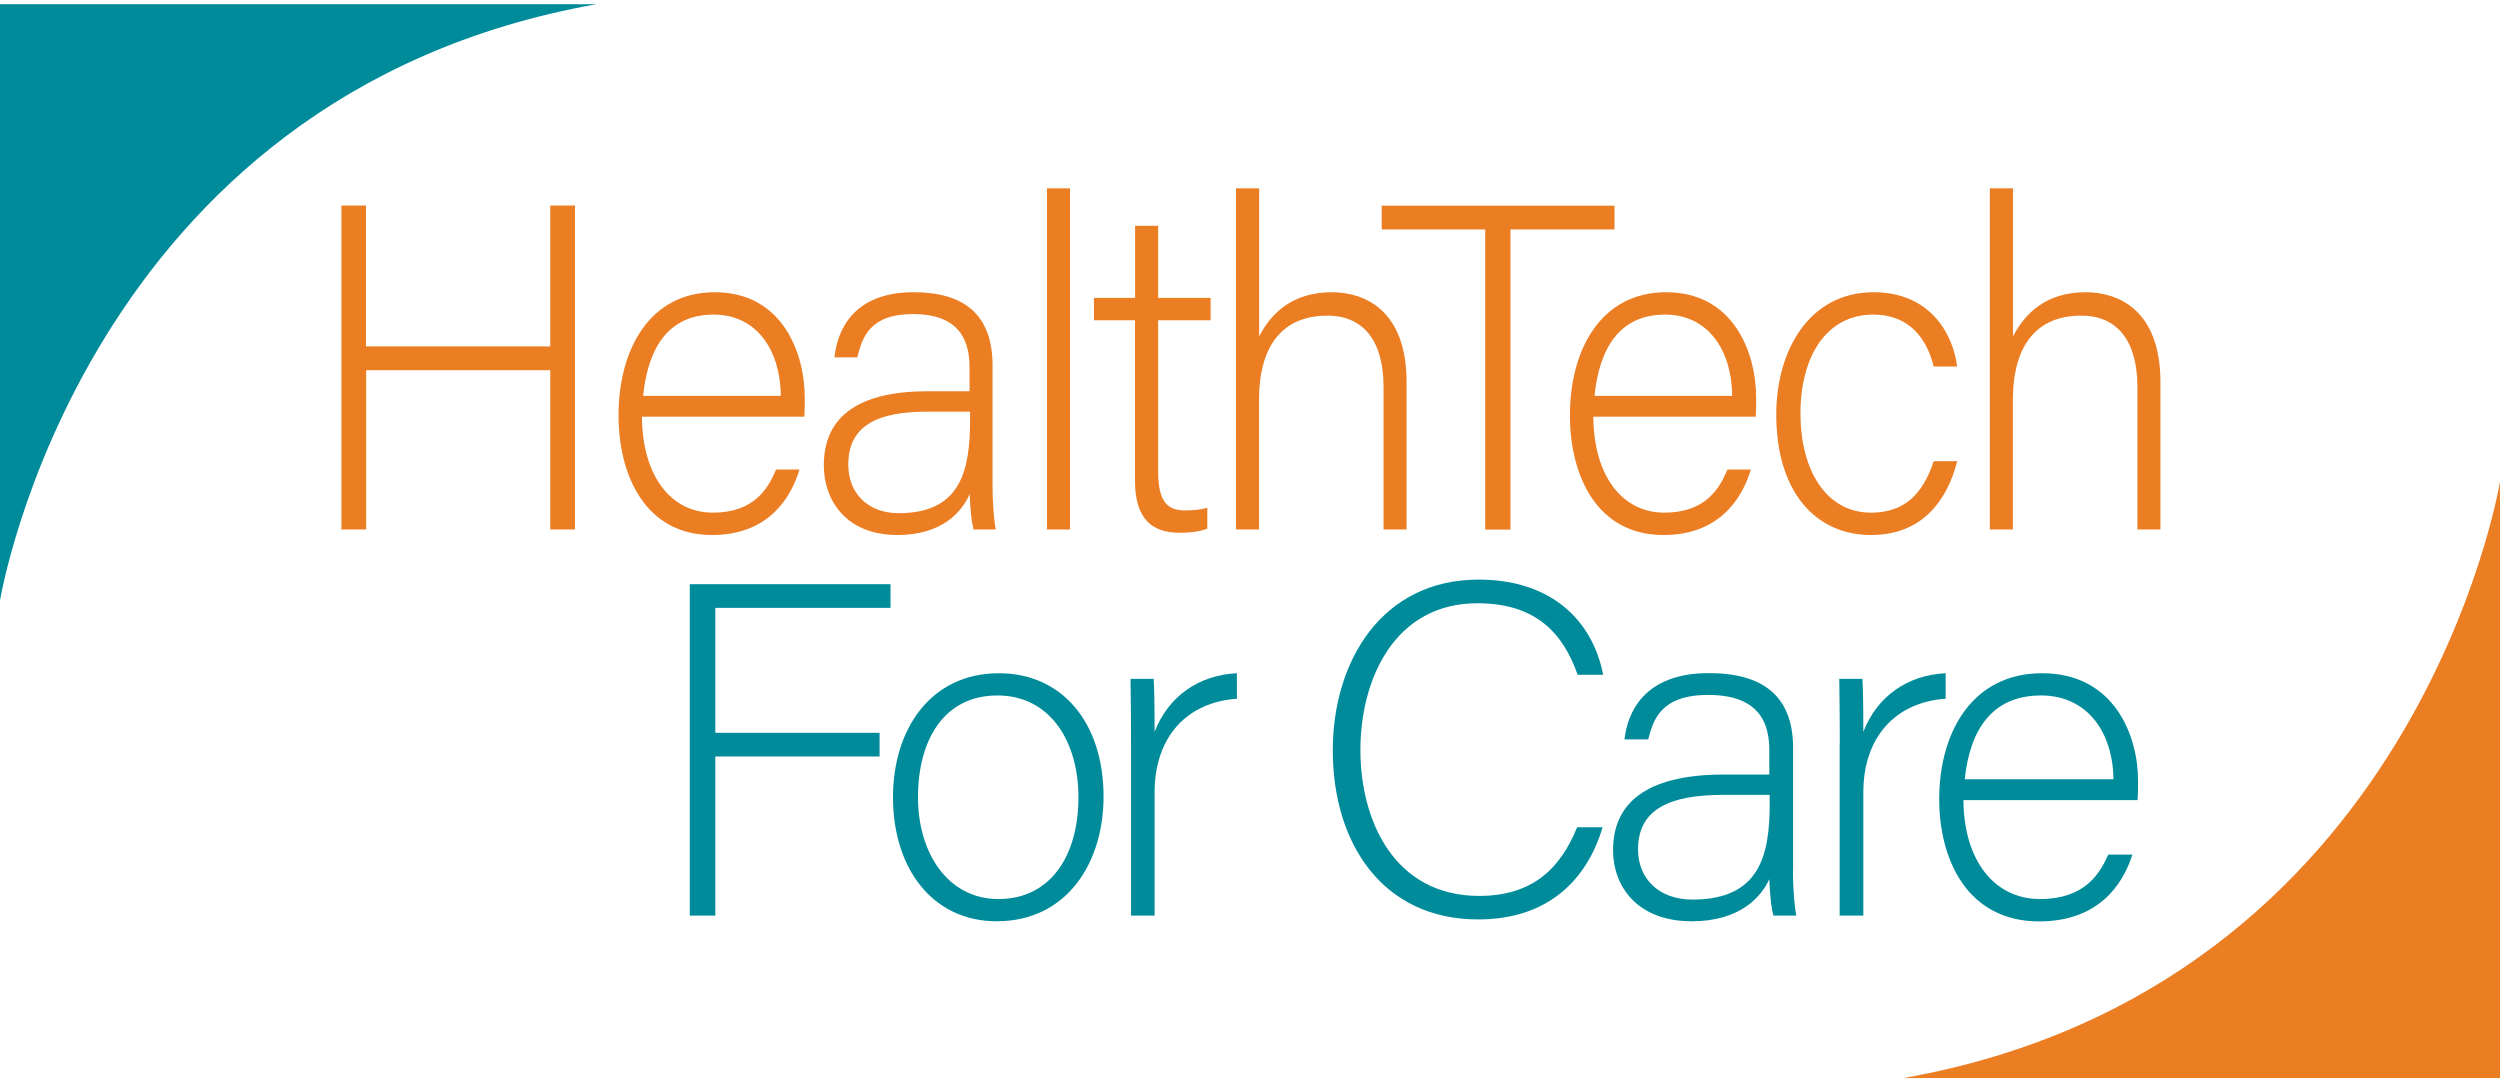 <svg width="231" height="100" id="Calque_1" xmlns="http://www.w3.org/2000/svg" xmlns:xlink="http://www.w3.org/1999/xlink" viewBox="0 0 190.09 81.65" style="enable-background:new 0 0 190.09 81.65;"><style>.st0{fill:#008B9A;}
.st1{fill:#EB7D23;}</style><g><path class="st0" d="M52.45 44.1h15.26v1.8H54.39v9.5h12.49v1.8H54.39V69.3h-1.94V44.1z"/><path class="st0" d="M83.91 60.26c0 5-2.77 9.47-8.13 9.47-4.86.0-7.88-4-7.88-9.43.0-5.15 2.84-9.43 8.06-9.43C80.74 50.87 83.91 54.61 83.91 60.26zM69.8 60.3c0 4.28 2.3 7.74 6.12 7.74 3.89.0 6.08-3.2 6.08-7.74.0-4.25-2.16-7.74-6.16-7.74C71.75 52.56 69.8 55.98 69.8 60.3z"/><path class="st0" d="M86 56.2c0-3.02-.04-4.32-.04-4.9h1.76c.04.58.07 1.73.07 4.03 1.04-2.7 3.35-4.32 6.26-4.46v1.94c-3.74.25-6.26 2.84-6.26 7.13v9.36H86V56.2z"/><path class="st0" d="M121.86 62.57c-1.19 4-4.14 7.02-9.47 7.02-7.24.0-11.05-5.76-11.05-12.85.0-6.8 3.74-12.99 11.09-12.99 5.44.0 8.64 3.02 9.47 7.24h-1.94c-1.15-3.28-3.28-5.44-7.63-5.44-6.26.0-8.89 5.72-8.89 11.16.0 5.4 2.59 11.09 9.03 11.09 4.1.0 6.19-2.12 7.45-5.22H121.86z"/><path class="st0" d="M136.33 65.88c0 1.58.14 2.84.25 3.42h-1.73c-.14-.43-.25-1.22-.32-2.77-.61 1.33-2.2 3.2-5.9 3.2-4.18.0-5.98-2.7-5.98-5.4.0-3.96 3.06-5.76 8.46-5.76 1.51.0 2.7.0 3.42.0v-1.84c0-1.8-.54-4.21-4.64-4.21-3.64.0-4.18 1.91-4.57 3.38h-1.8c.22-1.98 1.44-5.04 6.41-5.04 4.1.0 6.41 1.73 6.41 5.69v9.33zM134.56 60.12c-.68.0-2.34.0-3.53.0-4 0-6.48 1.04-6.48 4.14.0 2.27 1.62 3.82 4.14 3.82 5.15.0 5.87-3.42 5.87-7.31V60.12z"/><path class="st0" d="M139.89 56.2c0-3.02-.04-4.32-.04-4.9h1.76c.04.58.07 1.73.07 4.03 1.04-2.7 3.35-4.32 6.26-4.46v1.94c-3.74.25-6.26 2.84-6.26 7.13v9.36h-1.8V56.2z"/><path class="st0" d="M149.29 60.52c.04 4.64 2.38 7.52 5.83 7.52 3.38.0 4.54-1.91 5.18-3.38h1.84c-.76 2.38-2.66 5.08-7.09 5.08-5.47.0-7.6-4.71-7.6-9.29.0-5.15 2.56-9.58 7.81-9.58 5.54.0 7.31 4.79 7.31 8.17.0.5.0 1.01-.04 1.48H149.29zm11.41-1.59c-.04-3.56-1.98-6.37-5.51-6.37-3.71.0-5.4 2.59-5.8 6.37H160.7z"/></g><path class="st0" d="M45.35.0H0v45.35S6.26 6.94 45.35.0z"/><path class="st1" d="M144.74 81.65h45.35V36.3C190.09 36.31 183.83 74.71 144.74 81.65z"/><g><path class="st1" d="M25.95 15.31h1.88v10.71h14.01V15.31h1.88v24.63h-1.88V27.83h-14v12.11h-1.88V15.31z"/><path class="st1" d="M48.81 31.37c.03 4.49 2.19 7.29 5.4 7.29 3.13.0 4.2-1.84 4.8-3.28h1.78c-.7 2.32-2.49 4.98-6.65 4.98-5.12.0-7.11-4.61-7.11-9.09.0-5.05 2.39-9.37 7.31-9.37 5.19.0 6.85 4.68 6.85 8.01.0.5.0.99-.03 1.45H48.81zm10.56-1.59c-.03-3.46-1.83-6.18-5.1-6.18-3.44.0-5 2.52-5.37 6.18H59.37z"/><path class="st1" d="M75.47 36.57c0 1.55.13 2.81.24 3.37h-1.68c-.13-.42-.24-1.2-.3-2.69-.57 1.3-2.04 3.11-5.5 3.11-3.9.0-5.59-2.65-5.59-5.29.0-3.88 2.86-5.64 7.9-5.64 1.4.0 2.51.0 3.18.0v-1.78c0-1.75-.5-4.09-4.3-4.09-3.36.0-3.87 1.85-4.23 3.29h-1.74c.2-1.96 1.36-4.95 6.01-4.95 3.85.0 6.01 1.7 6.01 5.58v9.09zM73.76 30.98c-.63.0-2.17.0-3.26.0-3.71.0-6 1.02-6 4.02.0 2.2 1.5 3.7 3.83 3.7 4.77.0 5.43-3.32 5.43-7.09V30.98z"/><path class="st1" d="M79.61 39.94V14h1.75v25.94H79.61z"/><path class="st1" d="M83.19 22.33h3.12v-5.48h1.75v5.48h3.99v1.7h-3.99v11.39c0 1.96.4 3.07 2.01 3.07.5.0 1.2-.03 1.73-.21v1.59c-.58.25-1.4.32-2.11.32-2.18.0-3.39-1.14-3.39-3.97V24.03h-3.12v-1.7z"/><path class="st1" d="M95.74 14v11.26c.94-1.82 2.58-3.36 5.53-3.36 2.4.0 5.68 1.28 5.68 6.83v11.21h-1.75V29.1c0-3.46-1.5-5.42-4.27-5.42-3.31.0-5.2 2.15-5.2 6.44v9.82h-1.75V14H95.74z"/><path class="st1" d="M112.94 17.13h-7.88v-1.81h17.7v1.81h-7.91v22.82h-1.92V17.13z"/><path class="st1" d="M121.15 31.37c.03 4.49 2.19 7.29 5.4 7.29 3.13.0 4.2-1.84 4.8-3.28h1.78c-.7 2.32-2.49 4.98-6.65 4.98-5.12.0-7.11-4.61-7.11-9.09.0-5.05 2.39-9.37 7.31-9.37 5.19.0 6.85 4.68 6.85 8.01.0.5.0.99-.03 1.45H121.15zm10.56-1.59c-.03-3.46-1.83-6.18-5.1-6.18-3.44.0-5 2.52-5.37 6.18h10.47z"/><path class="st1" d="M148.82 34.75c-.8 3.1-2.75 5.61-6.55 5.61-4.23.0-7.21-3.29-7.21-9.16.0-4.83 2.47-9.3 7.41-9.3 4.3.0 6.05 3.2 6.34 5.65h-1.78c-.5-2.03-1.77-3.95-4.6-3.95-3.53.0-5.53 3.14-5.53 7.53.0 4.18 1.87 7.53 5.37 7.53 2.44.0 3.9-1.3 4.76-3.91H148.82z"/><path class="st1" d="M153.06 14v11.26c.94-1.82 2.58-3.36 5.53-3.36 2.4.0 5.68 1.28 5.68 6.83v11.21h-1.75V29.1c0-3.46-1.5-5.42-4.27-5.42-3.31.0-5.2 2.15-5.2 6.44v9.82h-1.75V14H153.06z"/></g></svg>